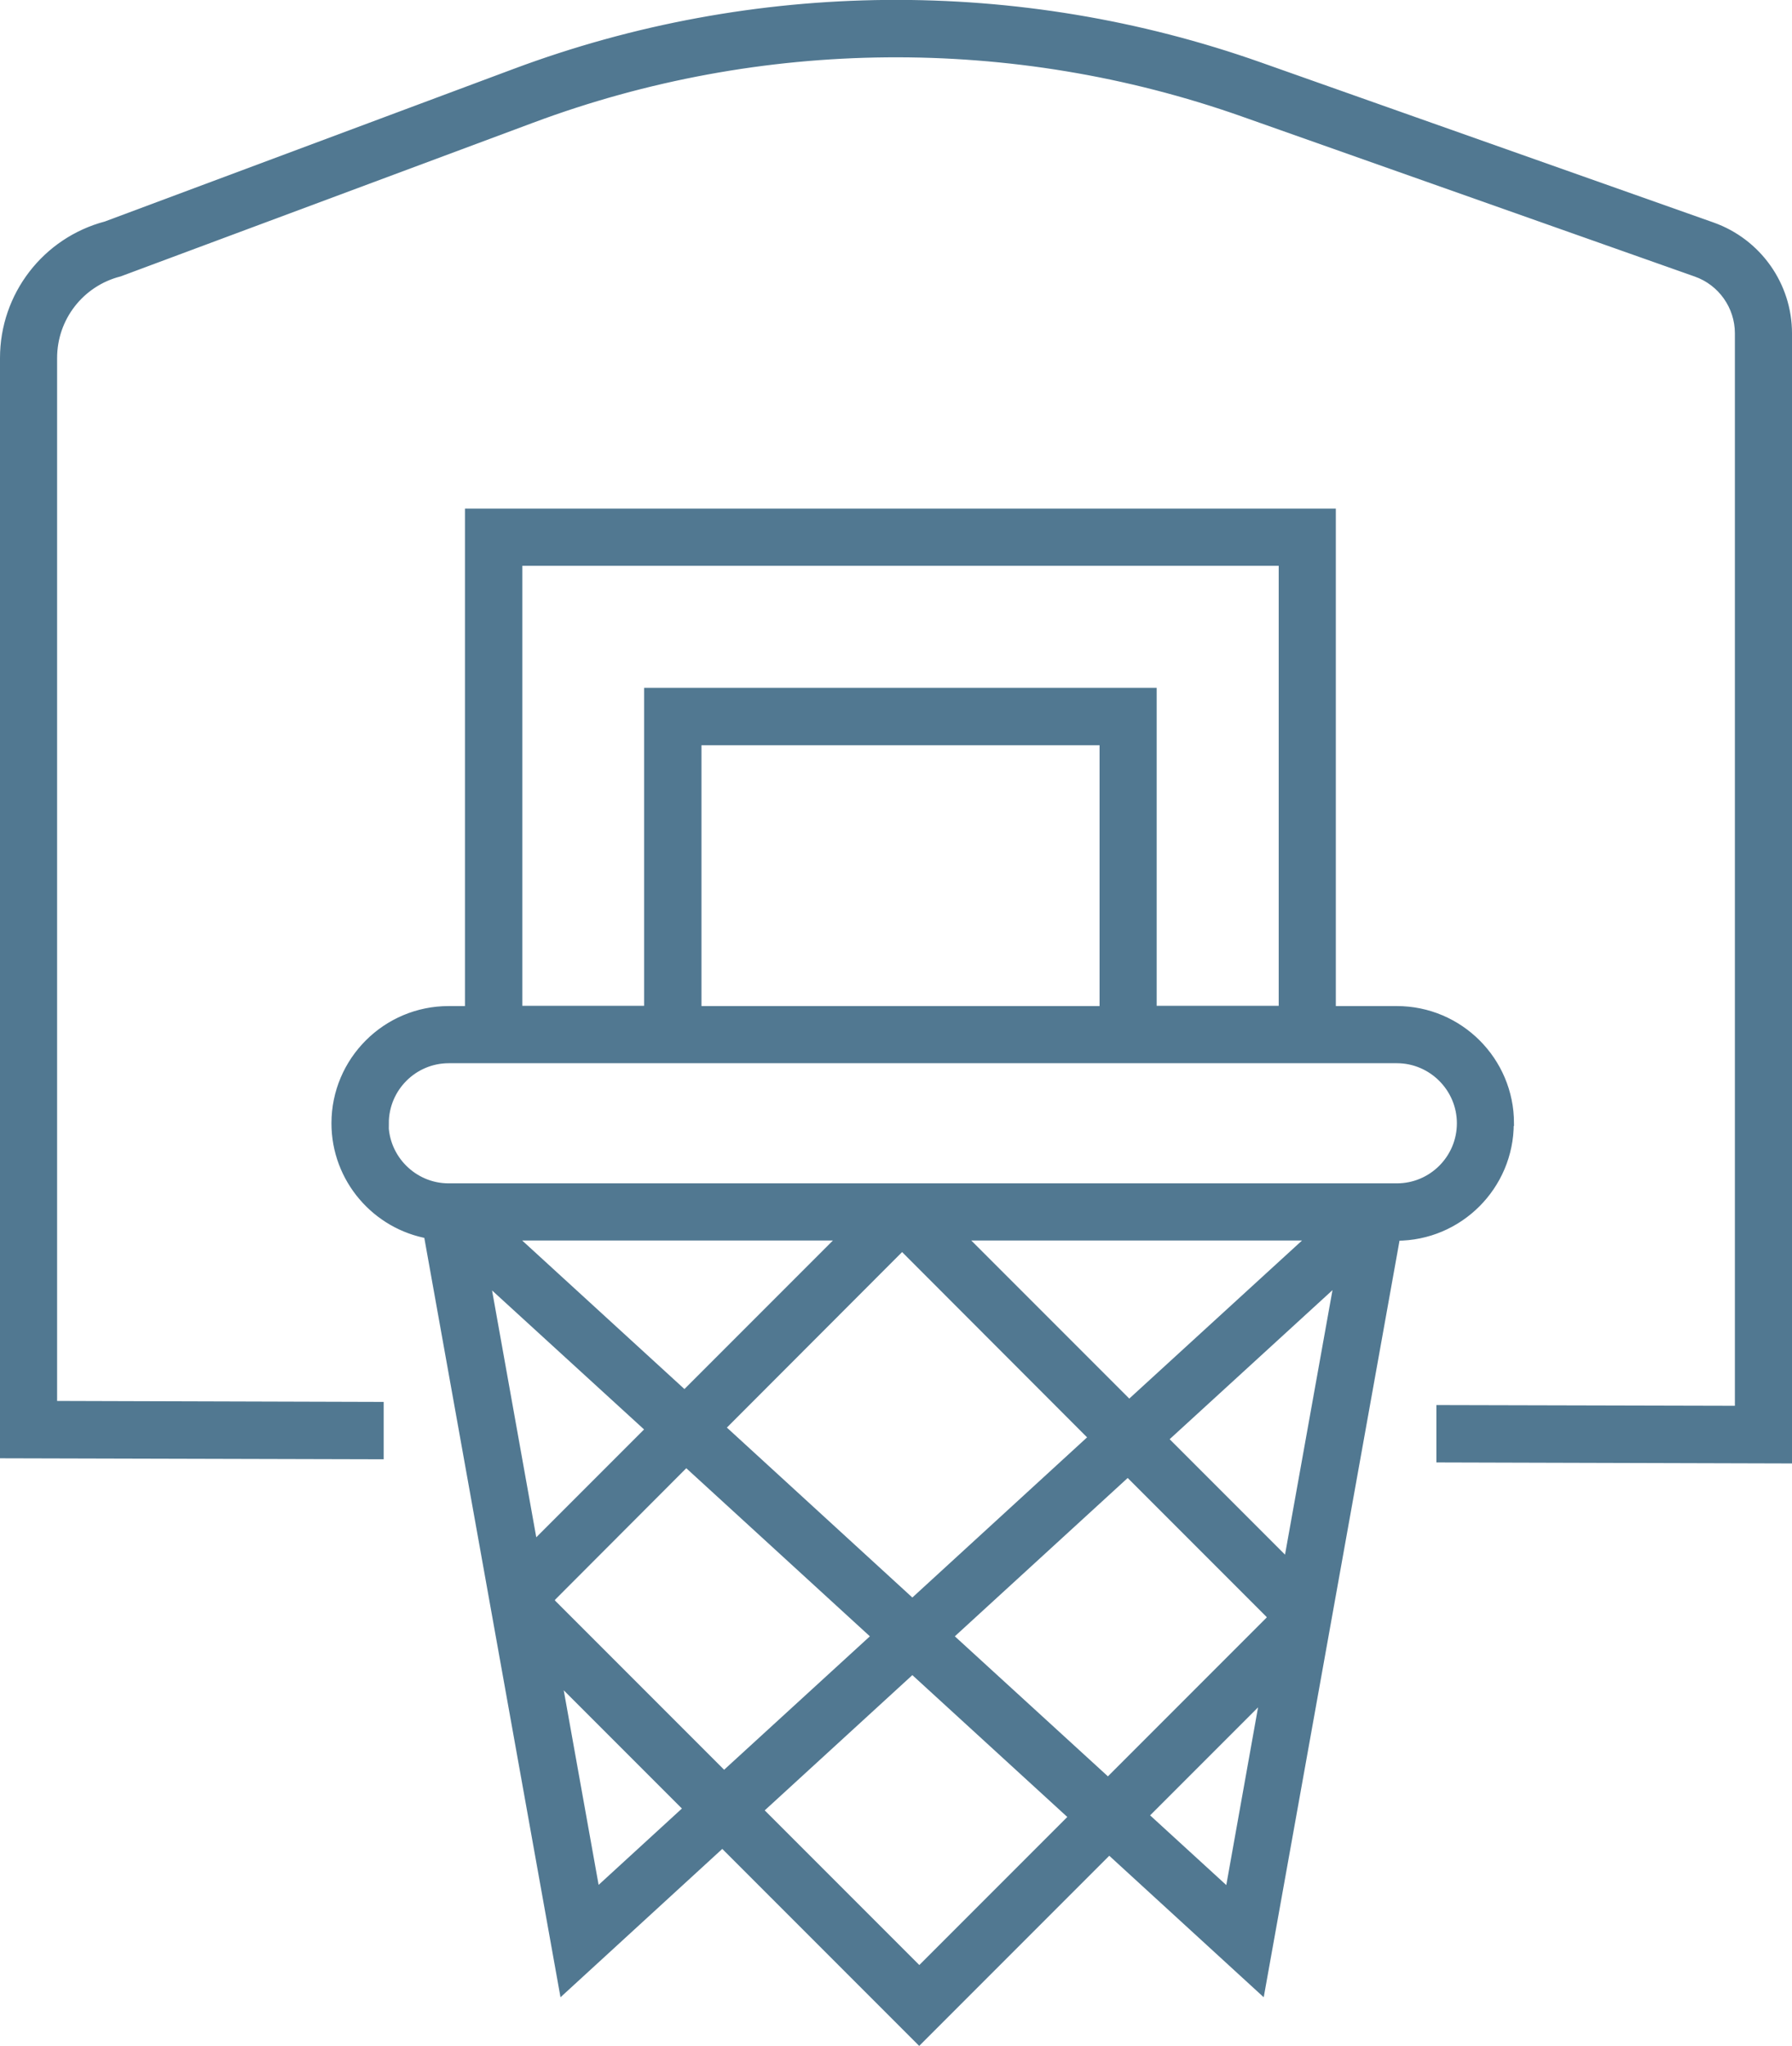 <?xml version="1.0" encoding="UTF-8"?><svg id="Layer_1" xmlns="http://www.w3.org/2000/svg" xmlns:xlink="http://www.w3.org/1999/xlink" viewBox="0 0 73.42 83.79"><defs><style>.cls-1,.cls-2{fill:none;}.cls-3{clip-path:url(#clippath);}.cls-4{fill:#517891;}.cls-2{stroke:#517891;stroke-miterlimit:10;stroke-width:.5px;}</style><clipPath id="clippath"><rect class="cls-1" width="73.42" height="83.79"/></clipPath></defs><g class="cls-3"><path class="cls-4" d="M70.13,9.35L51.57,2.79c-9.85-3.48-20.66-3.39-30.45,.27L4.37,9.31C1.94,9.95,.25,12.15,.25,14.66V59.47l15.22,.04v-1.85s-13.38-.04-13.38-.04V14.66c0-1.69,1.14-3.16,2.78-3.58L21.76,4.79c9.38-3.5,19.75-3.59,29.19-.26l18.57,6.56c1.08,.38,1.81,1.41,1.81,2.56V57.82l-12.23-.03v1.85s14.07,.04,14.07,.04V13.65c0-1.93-1.22-3.65-3.04-4.3"/><path class="cls-2" d="M70.13,9.35L51.57,2.79c-9.85-3.48-20.66-3.39-30.45,.27L4.37,9.31C1.94,9.95,.25,12.15,.25,14.66V59.47l15.22,.04v-1.85s-13.38-.04-13.38-.04V14.66c0-1.69,1.14-3.16,2.78-3.58L21.76,4.79c9.38-3.5,19.75-3.59,29.19-.26l18.57,6.56c1.08,.38,1.81,1.41,1.81,2.56V57.82l-12.23-.03v1.85s14.07,.04,14.07,.04V13.65c0-1.93-1.22-3.65-3.04-4.3Z"/><path class="cls-4" d="M50.4,77.68l-3.64-3.33,5.17-5.17-1.52,8.5Zm-12.73,3.15l-6.7-6.7,6.41-5.87,6.71,6.14-6.42,6.42Zm-13.31-3.15l-1.65-9.2,5.59,5.59-3.94,3.61Zm21.85-17.5l5.86,5.86c.06,.07,.08,.14,.08,.19s-.02,.13-.08,.19l-6.67,6.67-6.65-6.08,7.46-6.83Zm-7.02-9.63h14.8l-7.73,7.07-7.07-7.07Zm-9.77,7.92l7.54-7.55,7.94,7.95-7.52,6.89-7.96-7.29Zm-6.85,6.86l5.54-5.55,7.9,7.23-6.35,5.81-7.09-7.09c-.11-.11-.11-.29,0-.4m-1.81-14.78h13.97l-6.68,6.68-7.3-6.68Zm-.99,1.6l6.98,6.38-4.94,4.94-2.03-11.33Zm33.04,12.03l-5.25-5.25,7.41-6.78-2.16,12.03ZM15.68,46c0-1.49,1.21-2.71,2.71-2.71H57.23c1.49,0,2.71,1.22,2.71,2.71s-1.21,2.71-2.71,2.71H18.38c-1.49,0-2.71-1.22-2.71-2.71m29.62-4.55H28.49v-11.18h16.81v11.18ZM21.15,22.92h31.49v18.52h-5.5v-13.02H26.64v13.02h-5.49V22.92Zm40.63,23.08c0-2.51-2.04-4.55-4.55-4.55h-2.75V21.08H19.3v20.37h-.92c-2.51,0-4.55,2.04-4.55,4.55,0,2.24,1.63,4.11,3.77,4.48l5.53,30.82,6.47-5.93,8.06,8.06,7.78-7.78,6.17,5.65,5.52-30.74h.09c2.51,0,4.55-2.04,4.55-4.55"/><path class="cls-2" d="M50.4,77.68l-3.64-3.33,5.17-5.17-1.52,8.5Zm-12.73,3.15l-6.7-6.7,6.41-5.87,6.71,6.14-6.42,6.42Zm-13.31-3.15l-1.65-9.2,5.59,5.59-3.94,3.61Zm21.85-17.5l5.86,5.86c.06,.07,.08,.14,.08,.19s-.02,.13-.08,.19l-6.67,6.67-6.65-6.08,7.46-6.83Zm-7.02-9.63h14.8l-7.73,7.07-7.07-7.07Zm-9.77,7.92l7.54-7.55,7.94,7.95-7.52,6.89-7.96-7.29Zm-6.85,6.86l5.54-5.55,7.9,7.23-6.35,5.81-7.09-7.09c-.11-.11-.11-.29,0-.4Zm-1.81-14.78h13.97l-6.68,6.68-7.3-6.68Zm-.99,1.6l6.98,6.38-4.94,4.94-2.03-11.33Zm33.04,12.03l-5.25-5.25,7.41-6.78-2.16,12.03ZM15.68,46c0-1.49,1.21-2.71,2.71-2.71H57.23c1.49,0,2.71,1.22,2.71,2.71s-1.21,2.71-2.71,2.71H18.38c-1.49,0-2.71-1.22-2.71-2.71Zm29.62-4.55H28.49v-11.18h16.81v11.18ZM21.15,22.92h31.49v18.52h-5.5v-13.02H26.64v13.02h-5.49V22.92Zm40.63,23.08c0-2.51-2.04-4.55-4.55-4.55h-2.75V21.08H19.3v20.37h-.92c-2.51,0-4.55,2.04-4.55,4.55,0,2.24,1.63,4.11,3.77,4.48l5.53,30.82,6.47-5.93,8.06,8.06,7.78-7.78,6.17,5.65,5.52-30.74h.09c2.51,0,4.55-2.04,4.55-4.55Z"/></g></svg>